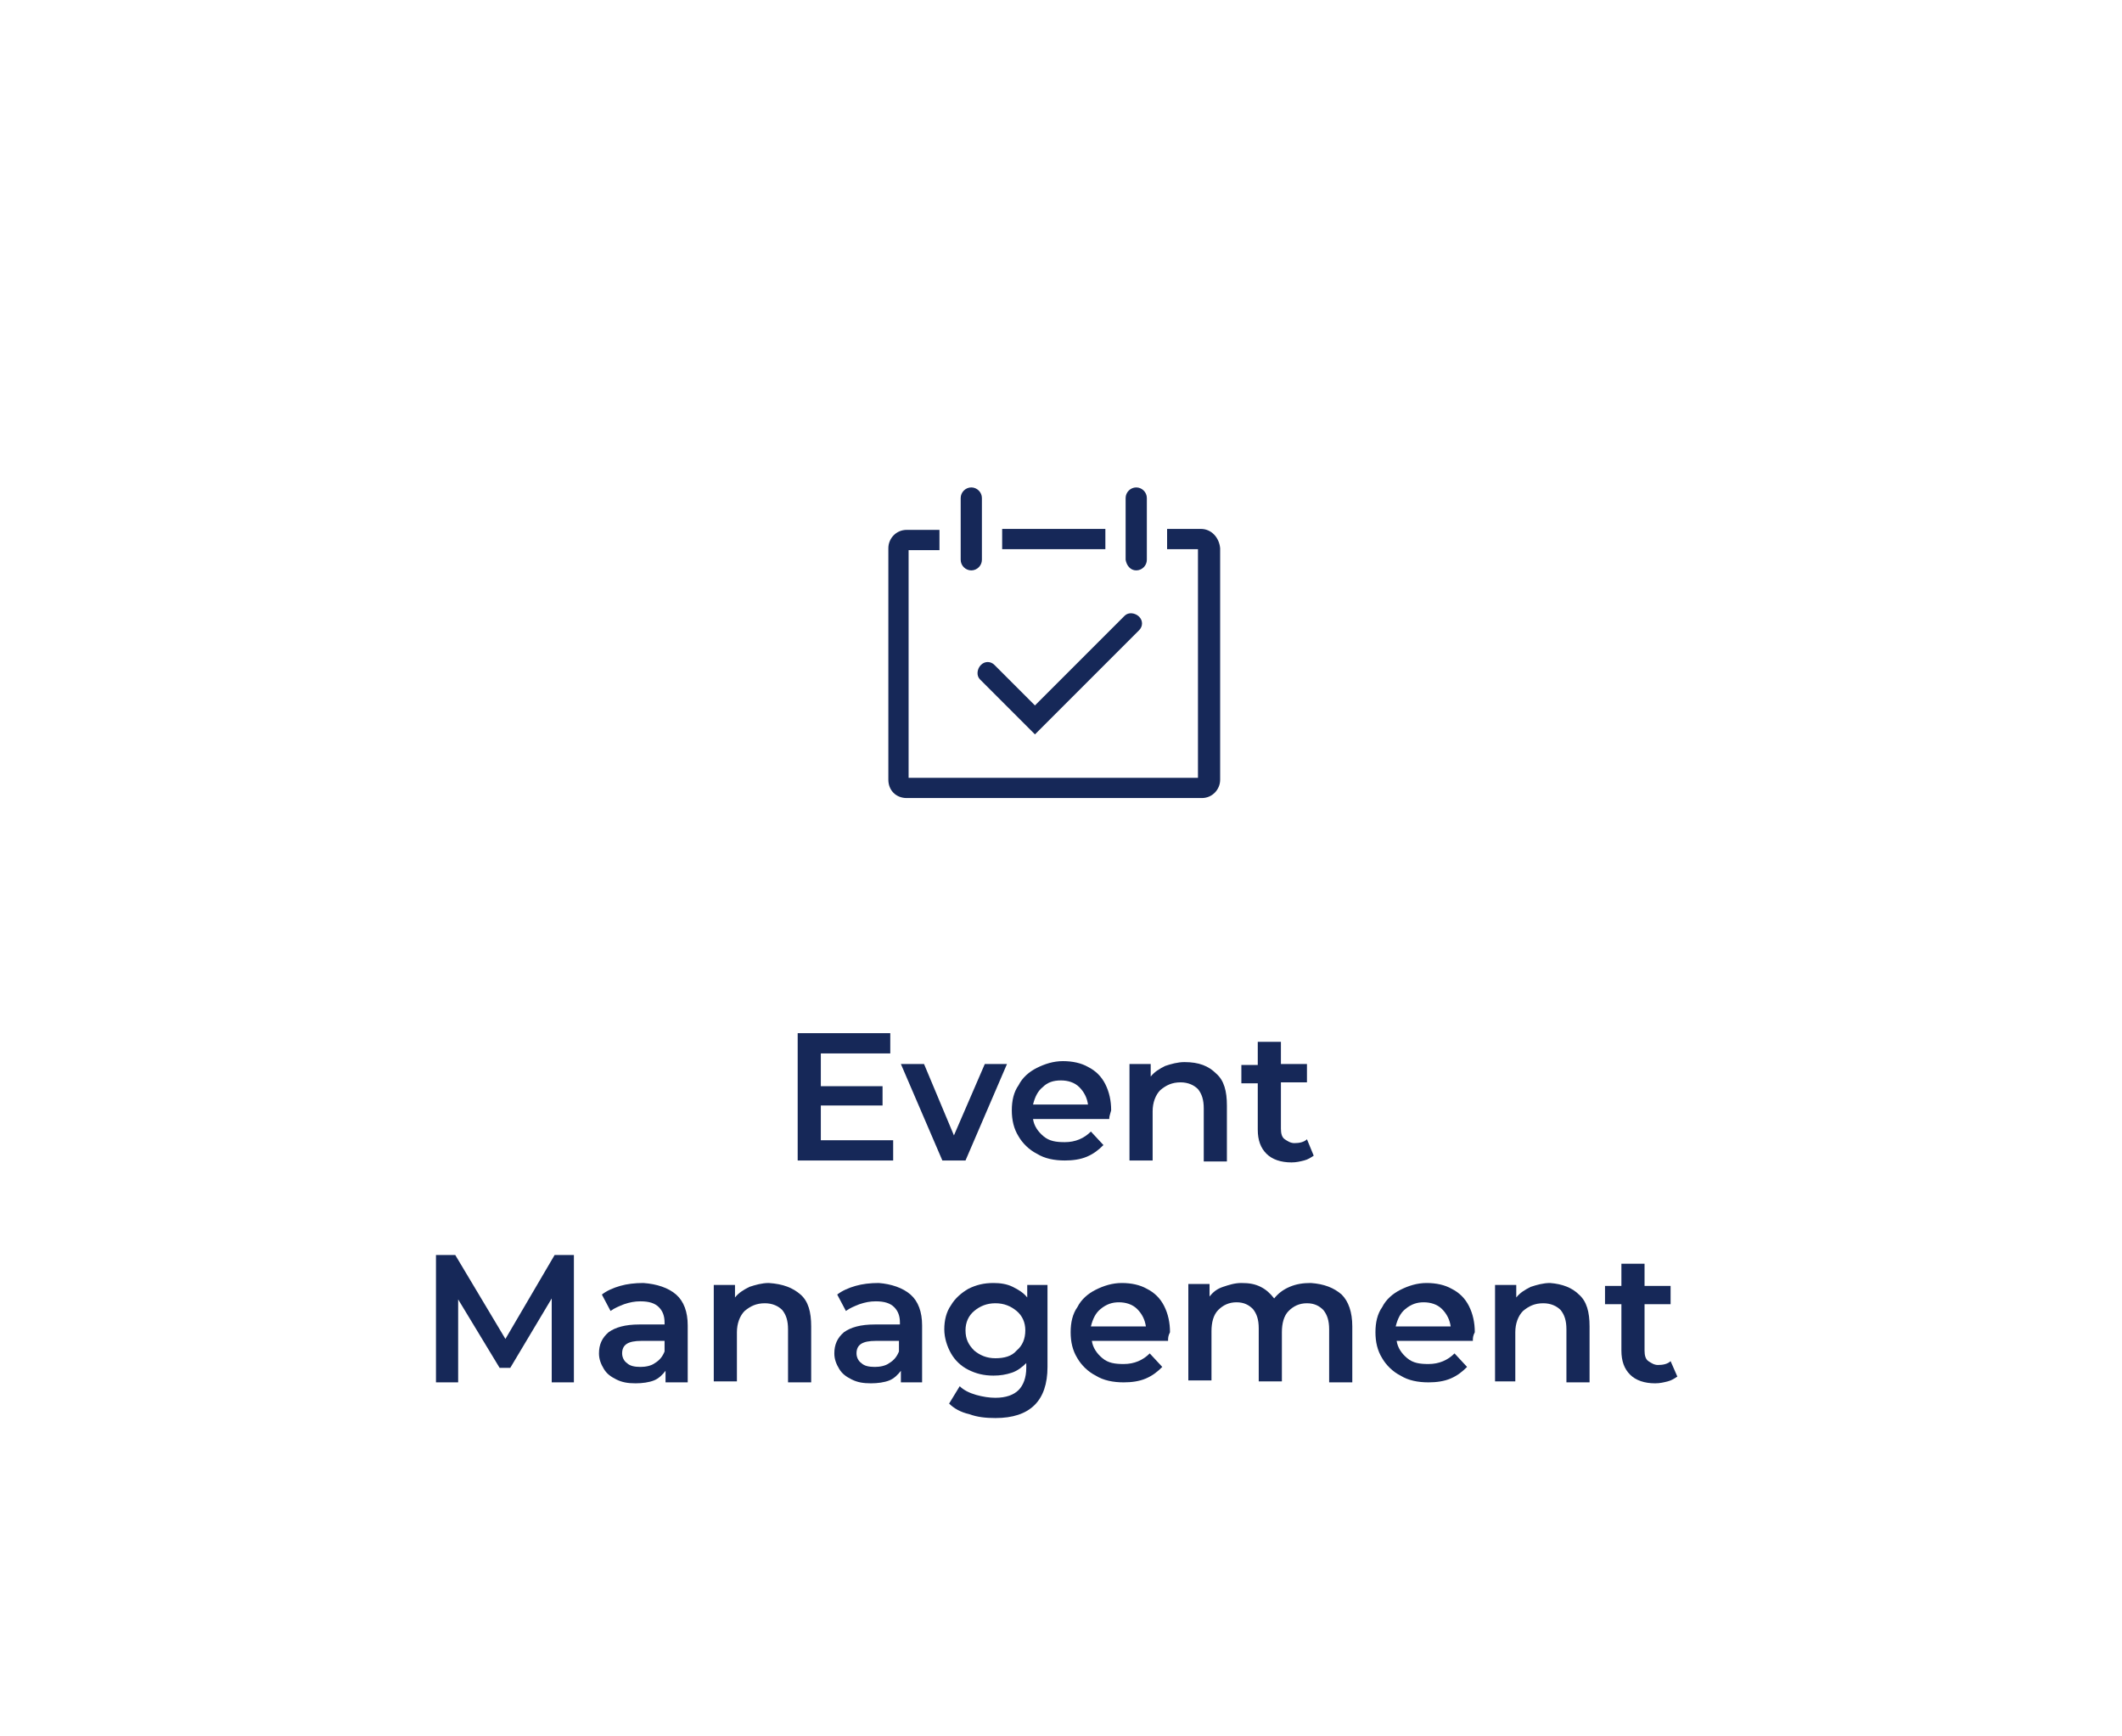 <?xml version="1.0" encoding="utf-8"?>
<!-- Generator: Adobe Illustrator 25.2.3, SVG Export Plug-In . SVG Version: 6.00 Build 0)  -->
<svg version="1.1" id="Layer_1" xmlns="http://www.w3.org/2000/svg" xmlns:xlink="http://www.w3.org/1999/xlink" x="0px" y="0px"
	 viewBox="0 0 220 180" style="enable-background:new 0 0 220 180;" xml:space="preserve">
<style type="text/css">
	.st0{fill:#162858;}
	.st1{enable-background:new    ;}
	.st2{fill:none;stroke:#162858;stroke-width:2.09;}
	.st3{fill:#162858;stroke:#162858;stroke-width:2.09;}
</style>
<g>
	<g id="event-line" transform="translate(165 24.629)">
		<path id="Path_1242" class="st0" d="M-57.7,51.5l-5.7-5.7c-0.4-0.4-0.3-1.1,0.1-1.5c0.4-0.4,1-0.4,1.4,0l4.2,4.2l9.3-9.3
			c0.4-0.4,1.1-0.3,1.5,0.1c0.4,0.4,0.4,1,0,1.4L-57.7,51.5z"/>
		<path id="Path_1243" class="st0" d="M-40.5,30.2h-3.5v2.1h3.2V56h-30V32.4h3.2v-2.1H-71c-1.1,0-1.9,0.9-1.9,1.9c0,0,0,0,0,0v24
			c0,1.1,0.8,1.9,1.9,1.9c0,0,0,0,0,0h30.6c1.1,0,1.9-0.9,1.9-1.9c0,0,0,0,0,0v-24C-38.6,31.1-39.4,30.2-40.5,30.2
			C-40.5,30.2-40.5,30.2-40.5,30.2z"/>
		<path id="Path_1244" class="st0" d="M-64.3,34.5c0.6,0,1.1-0.5,1.1-1.1V27c0-0.6-0.5-1.1-1.1-1.1s-1.1,0.5-1.1,1.1c0,0,0,0,0,0
			v6.4C-65.4,34-64.9,34.5-64.3,34.5z"/>
		<path id="Path_1245" class="st0" d="M-47.2,34.5c0.6,0,1.1-0.5,1.1-1.1l0,0V27c0-0.6-0.5-1.1-1.1-1.1c-0.6,0-1.1,0.5-1.1,1.1l0,0
			v6.4C-48.2,34-47.8,34.5-47.2,34.5z"/>
		<path id="Path_1246" class="st0" d="M-61.1,30.2h10.7v2.1h-10.7V30.2z"/>
	</g>
	<g class="st1">
		<path class="st0" d="M92.6,118.3v2h-9.9v-13.2h9.6v2.1h-7.2v3.4h6.4v2h-6.4v3.6H92.6z"/>
		<path class="st0" d="M104.4,110.3l-4.3,10h-2.4l-4.3-10h2.4l3.1,7.4l3.2-7.4H104.4z"/>
		<path class="st0" d="M115,116h-7.9c0.1,0.7,0.5,1.3,1.1,1.8s1.3,0.6,2.2,0.6c1.1,0,2-0.4,2.7-1.1l1.3,1.4c-0.5,0.5-1,0.9-1.7,1.2
			c-0.7,0.3-1.5,0.4-2.3,0.4c-1.1,0-2.1-0.2-2.9-0.7c-0.8-0.4-1.5-1.1-1.9-1.8c-0.5-0.8-0.7-1.7-0.7-2.7c0-1,0.2-1.9,0.7-2.6
			c0.4-0.8,1.1-1.4,1.9-1.8c0.8-0.4,1.7-0.7,2.7-0.7c1,0,1.9,0.2,2.6,0.6c0.8,0.4,1.4,1,1.8,1.8c0.4,0.8,0.6,1.7,0.6,2.7
			C115.1,115.5,115,115.7,115,116z M108.1,112.7c-0.5,0.4-0.8,1-1,1.8h5.7c-0.1-0.7-0.4-1.3-0.9-1.8c-0.5-0.5-1.2-0.7-1.9-0.7
			C109.2,112,108.6,112.2,108.1,112.7z"/>
		<path class="st0" d="M126.1,111.3c0.8,0.7,1.1,1.8,1.1,3.3v5.8h-2.4v-5.5c0-0.9-0.2-1.5-0.6-2c-0.4-0.4-1-0.7-1.8-0.7
			c-0.9,0-1.5,0.3-2.1,0.8c-0.5,0.5-0.8,1.3-0.8,2.2v5.1h-2.4v-10h2.2v1.3c0.4-0.5,0.9-0.8,1.5-1.1c0.6-0.2,1.3-0.4,2-0.4
			C124.3,110.1,125.3,110.5,126.1,111.3z"/>
		<path class="st0" d="M136.2,119.8c-0.3,0.2-0.6,0.4-1,0.5c-0.4,0.1-0.8,0.2-1.3,0.2c-1.1,0-2-0.3-2.6-0.9
			c-0.6-0.6-0.9-1.4-0.9-2.5v-4.8h-1.7v-1.9h1.7V108h2.4v2.3h2.7v1.9h-2.7v4.8c0,0.5,0.1,0.9,0.4,1.1s0.6,0.4,1,0.4
			c0.5,0,1-0.1,1.3-0.4L136.2,119.8z"/>
	</g>
	<g class="st1">
		<path class="st0" d="M57.2,143.3l0-8.7l-4.3,7.2h-1.1l-4.3-7.1v8.6h-2.3v-13.2h2l5.2,8.7l5.1-8.7h2l0,13.2H57.2z"/>
		<path class="st0" d="M70.1,134.2c0.8,0.7,1.2,1.8,1.2,3.2v5.9H69v-1.2c-0.3,0.4-0.7,0.8-1.2,1c-0.5,0.2-1.2,0.3-1.9,0.3
			c-0.8,0-1.4-0.1-2-0.4s-1-0.6-1.3-1.1c-0.3-0.5-0.5-1-0.5-1.6c0-0.9,0.3-1.6,1-2.2c0.7-0.5,1.7-0.8,3.2-0.8h2.6v-0.2
			c0-0.7-0.2-1.2-0.6-1.6s-1-0.6-1.9-0.6c-0.6,0-1.1,0.1-1.7,0.3c-0.5,0.2-1,0.4-1.4,0.7l-0.9-1.7c0.5-0.4,1.2-0.7,1.9-0.9
			c0.7-0.2,1.5-0.3,2.4-0.3C68.1,133.1,69.3,133.5,70.1,134.2z M67.9,141.3c0.5-0.3,0.8-0.7,1-1.2V139h-2.4c-1.4,0-2,0.4-2,1.3
			c0,0.4,0.2,0.8,0.5,1c0.3,0.3,0.8,0.4,1.4,0.4C66.9,141.7,67.5,141.6,67.9,141.3z"/>
		<path class="st0" d="M83,134.2c0.8,0.7,1.1,1.8,1.1,3.3v5.8h-2.4v-5.5c0-0.9-0.2-1.5-0.6-2c-0.4-0.4-1-0.7-1.8-0.7
			c-0.9,0-1.5,0.3-2.1,0.8c-0.5,0.5-0.8,1.3-0.8,2.2v5.1h-2.4v-10h2.2v1.3c0.4-0.5,0.9-0.8,1.5-1.1c0.6-0.2,1.3-0.4,2-0.4
			C81.2,133.1,82.2,133.5,83,134.2z"/>
		<path class="st0" d="M94.4,134.2c0.8,0.7,1.2,1.8,1.2,3.2v5.9h-2.2v-1.2c-0.3,0.4-0.7,0.8-1.2,1c-0.5,0.2-1.2,0.3-1.9,0.3
			c-0.8,0-1.4-0.1-2-0.4s-1-0.6-1.3-1.1c-0.3-0.5-0.5-1-0.5-1.6c0-0.9,0.3-1.6,1-2.2c0.7-0.5,1.7-0.8,3.2-0.8h2.6v-0.2
			c0-0.7-0.2-1.2-0.6-1.6s-1-0.6-1.9-0.6c-0.6,0-1.1,0.1-1.7,0.3c-0.5,0.2-1,0.4-1.4,0.7l-0.9-1.7c0.5-0.4,1.2-0.7,1.9-0.9
			c0.7-0.2,1.5-0.3,2.4-0.3C92.4,133.1,93.6,133.5,94.4,134.2z M92.2,141.3c0.5-0.3,0.8-0.7,1-1.2V139h-2.4c-1.4,0-2,0.4-2,1.3
			c0,0.4,0.2,0.8,0.5,1c0.3,0.3,0.8,0.4,1.4,0.4C91.2,141.7,91.8,141.6,92.2,141.3z"/>
		<path class="st0" d="M108.6,133.2v8.5c0,3.5-1.8,5.3-5.4,5.3c-1,0-1.9-0.1-2.7-0.4c-0.9-0.2-1.6-0.6-2.1-1.1l1.1-1.8
			c0.4,0.4,1,0.7,1.7,0.9c0.7,0.2,1.4,0.3,2,0.3c1.1,0,1.9-0.3,2.4-0.8c0.5-0.5,0.8-1.3,0.8-2.3v-0.5c-0.4,0.4-0.9,0.8-1.5,1
			c-0.6,0.2-1.2,0.3-1.9,0.3c-1,0-1.8-0.2-2.6-0.6s-1.4-1-1.8-1.7c-0.4-0.7-0.7-1.6-0.7-2.5s0.2-1.8,0.7-2.5
			c0.4-0.7,1.1-1.3,1.8-1.7c0.8-0.4,1.6-0.6,2.6-0.6c0.7,0,1.4,0.1,2,0.4s1.1,0.6,1.5,1.1v-1.3H108.6z M105.4,140
			c0.6-0.5,0.9-1.2,0.9-2.1c0-0.8-0.3-1.5-0.9-2c-0.6-0.5-1.3-0.8-2.2-0.8c-0.9,0-1.6,0.3-2.2,0.8c-0.6,0.5-0.9,1.2-0.9,2
			c0,0.9,0.3,1.5,0.9,2.1c0.6,0.5,1.3,0.8,2.2,0.8C104.1,140.8,104.9,140.6,105.4,140z"/>
		<path class="st0" d="M121.1,139h-7.9c0.1,0.7,0.5,1.3,1.1,1.8s1.3,0.6,2.2,0.6c1.1,0,2-0.4,2.7-1.1l1.3,1.4
			c-0.5,0.5-1,0.9-1.7,1.2c-0.7,0.3-1.5,0.4-2.3,0.4c-1.1,0-2.1-0.2-2.9-0.7c-0.8-0.4-1.5-1.1-1.9-1.8c-0.5-0.8-0.7-1.7-0.7-2.7
			c0-1,0.2-1.9,0.7-2.6c0.4-0.8,1.1-1.4,1.9-1.8c0.8-0.4,1.7-0.7,2.7-0.7c1,0,1.9,0.2,2.6,0.6c0.8,0.4,1.4,1,1.8,1.8
			c0.4,0.8,0.6,1.7,0.6,2.7C121.1,138.5,121.1,138.7,121.1,139z M114.1,135.7c-0.5,0.4-0.8,1-1,1.8h5.7c-0.1-0.7-0.4-1.3-0.9-1.8
			c-0.5-0.5-1.2-0.7-1.9-0.7C115.3,135,114.7,135.2,114.1,135.7z"/>
		<path class="st0" d="M139.1,134.2c0.7,0.7,1.1,1.8,1.1,3.3v5.8h-2.4v-5.5c0-0.9-0.2-1.5-0.6-2c-0.4-0.4-0.9-0.7-1.7-0.7
			c-0.8,0-1.4,0.3-1.9,0.8s-0.7,1.3-0.7,2.2v5.1h-2.4v-5.5c0-0.9-0.2-1.5-0.6-2c-0.4-0.4-0.9-0.7-1.7-0.7c-0.8,0-1.4,0.3-1.9,0.8
			c-0.5,0.5-0.7,1.3-0.7,2.2v5.1h-2.4v-10h2.2v1.3c0.4-0.5,0.8-0.8,1.4-1s1.2-0.4,1.9-0.4c0.8,0,1.4,0.1,2,0.4
			c0.6,0.3,1,0.7,1.4,1.2c0.4-0.5,0.9-0.9,1.6-1.2s1.4-0.4,2.2-0.4C137.3,133.1,138.3,133.5,139.1,134.2z"/>
		<path class="st0" d="M152.7,139h-7.9c0.1,0.7,0.5,1.3,1.1,1.8s1.3,0.6,2.2,0.6c1.1,0,2-0.4,2.7-1.1l1.3,1.4
			c-0.5,0.5-1,0.9-1.7,1.2c-0.7,0.3-1.5,0.4-2.3,0.4c-1.1,0-2.1-0.2-2.9-0.7c-0.8-0.4-1.5-1.1-1.9-1.8c-0.5-0.8-0.7-1.7-0.7-2.7
			c0-1,0.2-1.9,0.7-2.6c0.4-0.8,1.1-1.4,1.9-1.8c0.8-0.4,1.7-0.7,2.7-0.7c1,0,1.9,0.2,2.6,0.6c0.8,0.4,1.4,1,1.8,1.8
			c0.4,0.8,0.6,1.7,0.6,2.7C152.7,138.5,152.7,138.7,152.7,139z M145.7,135.7c-0.5,0.4-0.8,1-1,1.8h5.7c-0.1-0.7-0.4-1.3-0.9-1.8
			c-0.5-0.5-1.2-0.7-1.9-0.7C146.9,135,146.3,135.2,145.7,135.7z"/>
		<path class="st0" d="M163.7,134.2c0.8,0.7,1.1,1.8,1.1,3.3v5.8h-2.4v-5.5c0-0.9-0.2-1.5-0.6-2c-0.4-0.4-1-0.7-1.8-0.7
			c-0.9,0-1.5,0.3-2.1,0.8c-0.5,0.5-0.8,1.3-0.8,2.2v5.1H155v-10h2.2v1.3c0.4-0.5,0.9-0.8,1.5-1.1c0.6-0.2,1.3-0.4,2-0.4
			C162,133.1,163,133.5,163.7,134.2z"/>
		<path class="st0" d="M173.9,142.7c-0.3,0.2-0.6,0.4-1,0.5c-0.4,0.1-0.8,0.2-1.3,0.2c-1.1,0-2-0.3-2.6-0.9
			c-0.6-0.6-0.9-1.4-0.9-2.5v-4.8h-1.7v-1.9h1.7V131h2.4v2.3h2.7v1.9h-2.7v4.8c0,0.5,0.1,0.9,0.4,1.1s0.6,0.4,1,0.4
			c0.5,0,1-0.1,1.3-0.4L173.9,142.7z"/>
	</g>
</g>
</svg>
